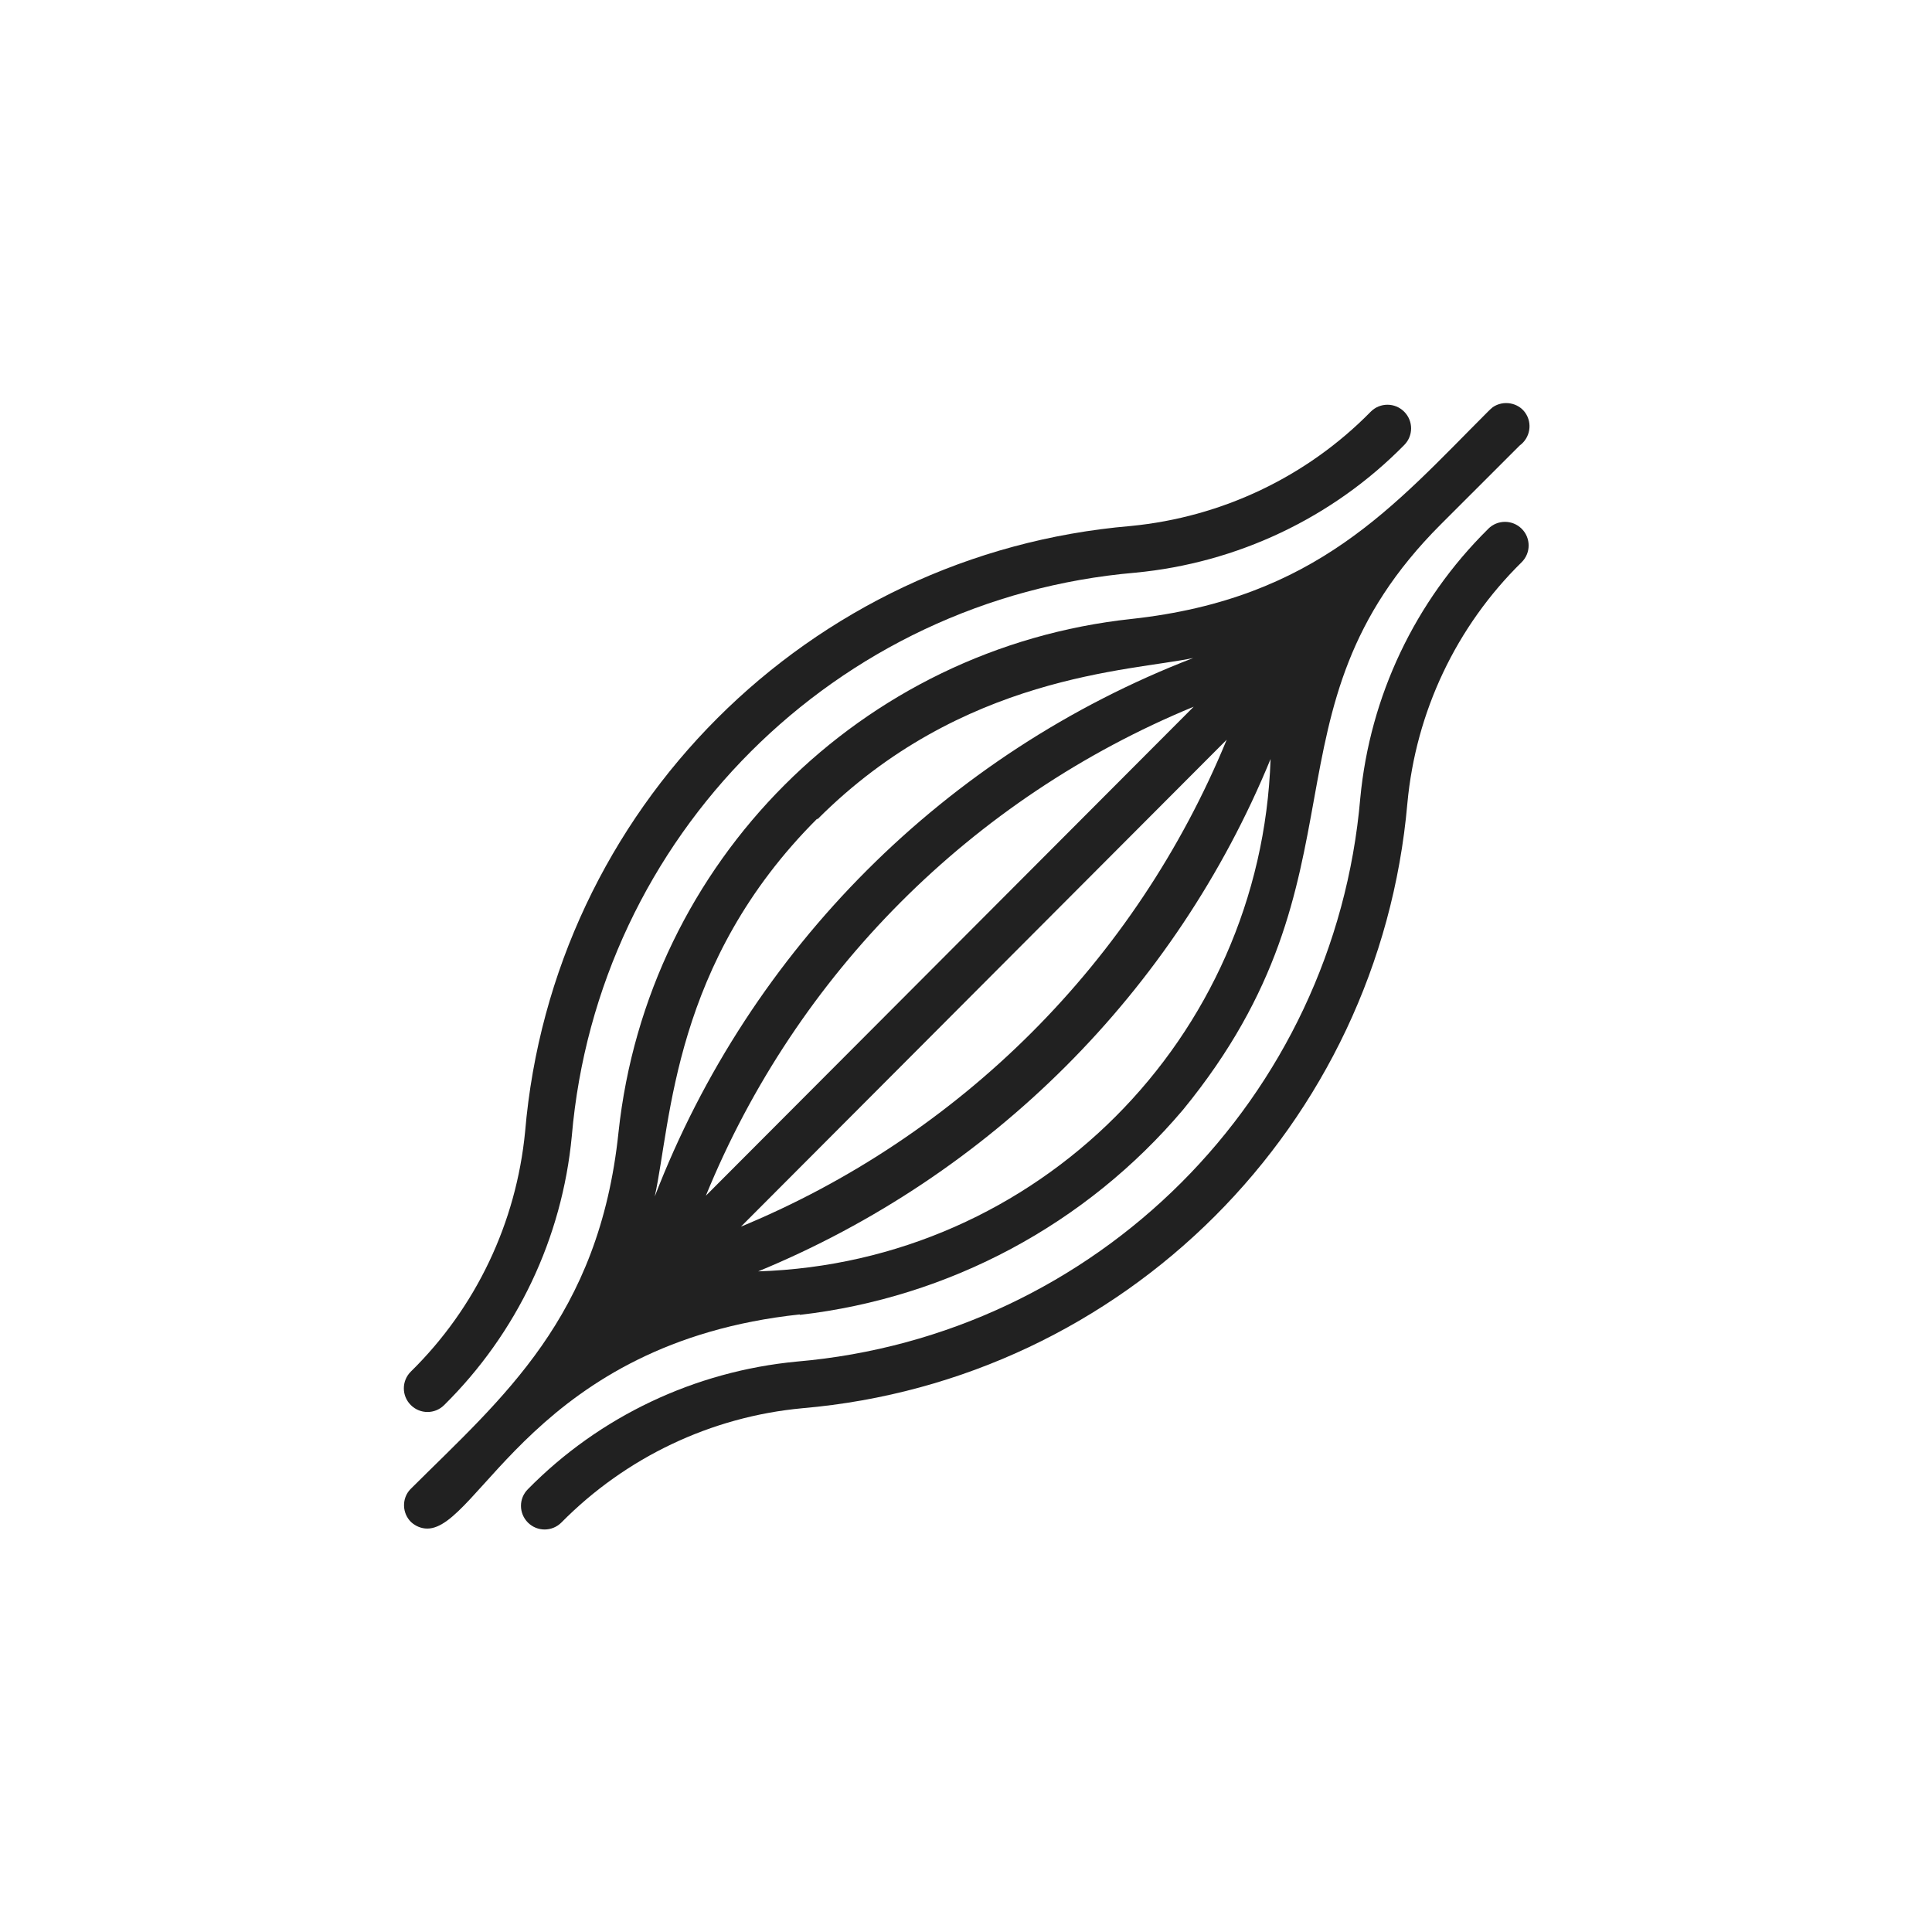 <svg width="48" height="48" viewBox="0 0 48 48" fill="none" xmlns="http://www.w3.org/2000/svg">
<path d="M36.966 13.148C35.156 14.938 34.036 17.297 33.796 19.828C33.156 27.277 27.246 33.188 19.796 33.828C17.266 34.068 14.896 35.188 13.116 36.998C12.886 37.227 12.886 37.597 13.116 37.828C13.346 38.057 13.716 38.057 13.946 37.828C15.546 36.208 17.666 35.197 19.936 34.987C27.926 34.297 34.266 27.957 34.966 19.957C35.176 17.688 36.176 15.568 37.806 13.967C38.036 13.738 38.036 13.367 37.806 13.137C37.576 12.908 37.206 12.908 36.976 13.137L36.966 13.148Z" fill="#212121"/>
<path d="M11.036 34.908C12.846 33.118 13.966 30.758 14.206 28.228C14.846 20.778 20.756 14.868 28.206 14.228C30.736 13.988 33.106 12.868 34.886 11.058C35.116 10.828 35.116 10.458 34.886 10.228C34.656 9.998 34.286 9.998 34.056 10.228C32.466 11.848 30.356 12.848 28.096 13.068C20.086 13.748 13.726 20.108 13.046 28.118C12.826 30.378 11.826 32.488 10.206 34.078C9.976 34.308 9.976 34.678 10.206 34.908C10.436 35.138 10.806 35.138 11.036 34.908Z" fill="#212121"/>
<path d="M19.877 32.667C23.587 32.237 26.986 30.418 29.396 27.567C34.187 21.707 31.146 17.677 35.797 13.027C36.286 12.537 37.267 11.557 37.757 11.068C38.017 10.877 38.077 10.518 37.897 10.258C37.717 9.998 37.346 9.938 37.087 10.117C37.047 10.148 37.007 10.188 36.967 10.227C34.636 12.557 32.706 14.877 28.116 15.377C21.396 16.098 16.087 21.407 15.367 28.128C14.886 32.737 12.476 34.727 10.197 36.998C9.977 37.227 9.987 37.597 10.216 37.818C10.326 37.917 10.466 37.977 10.617 37.977C11.896 37.977 13.316 33.358 19.866 32.657L19.877 32.667ZM18.837 31.587C24.607 29.207 29.197 24.628 31.567 18.858C31.337 25.797 25.767 31.367 18.837 31.587ZM18.357 30.527L30.477 18.378C28.216 23.878 23.857 28.238 18.357 30.497L18.357 30.527ZM17.537 29.707C19.787 24.198 24.146 19.828 29.657 17.558L17.537 29.707ZM20.306 20.358C23.896 16.758 28.087 16.677 29.646 16.348C23.497 18.718 18.637 23.578 16.267 29.727C16.677 27.867 16.716 23.918 20.306 20.337L20.306 20.367L20.306 20.358Z" fill="#212121"/>
</svg>
